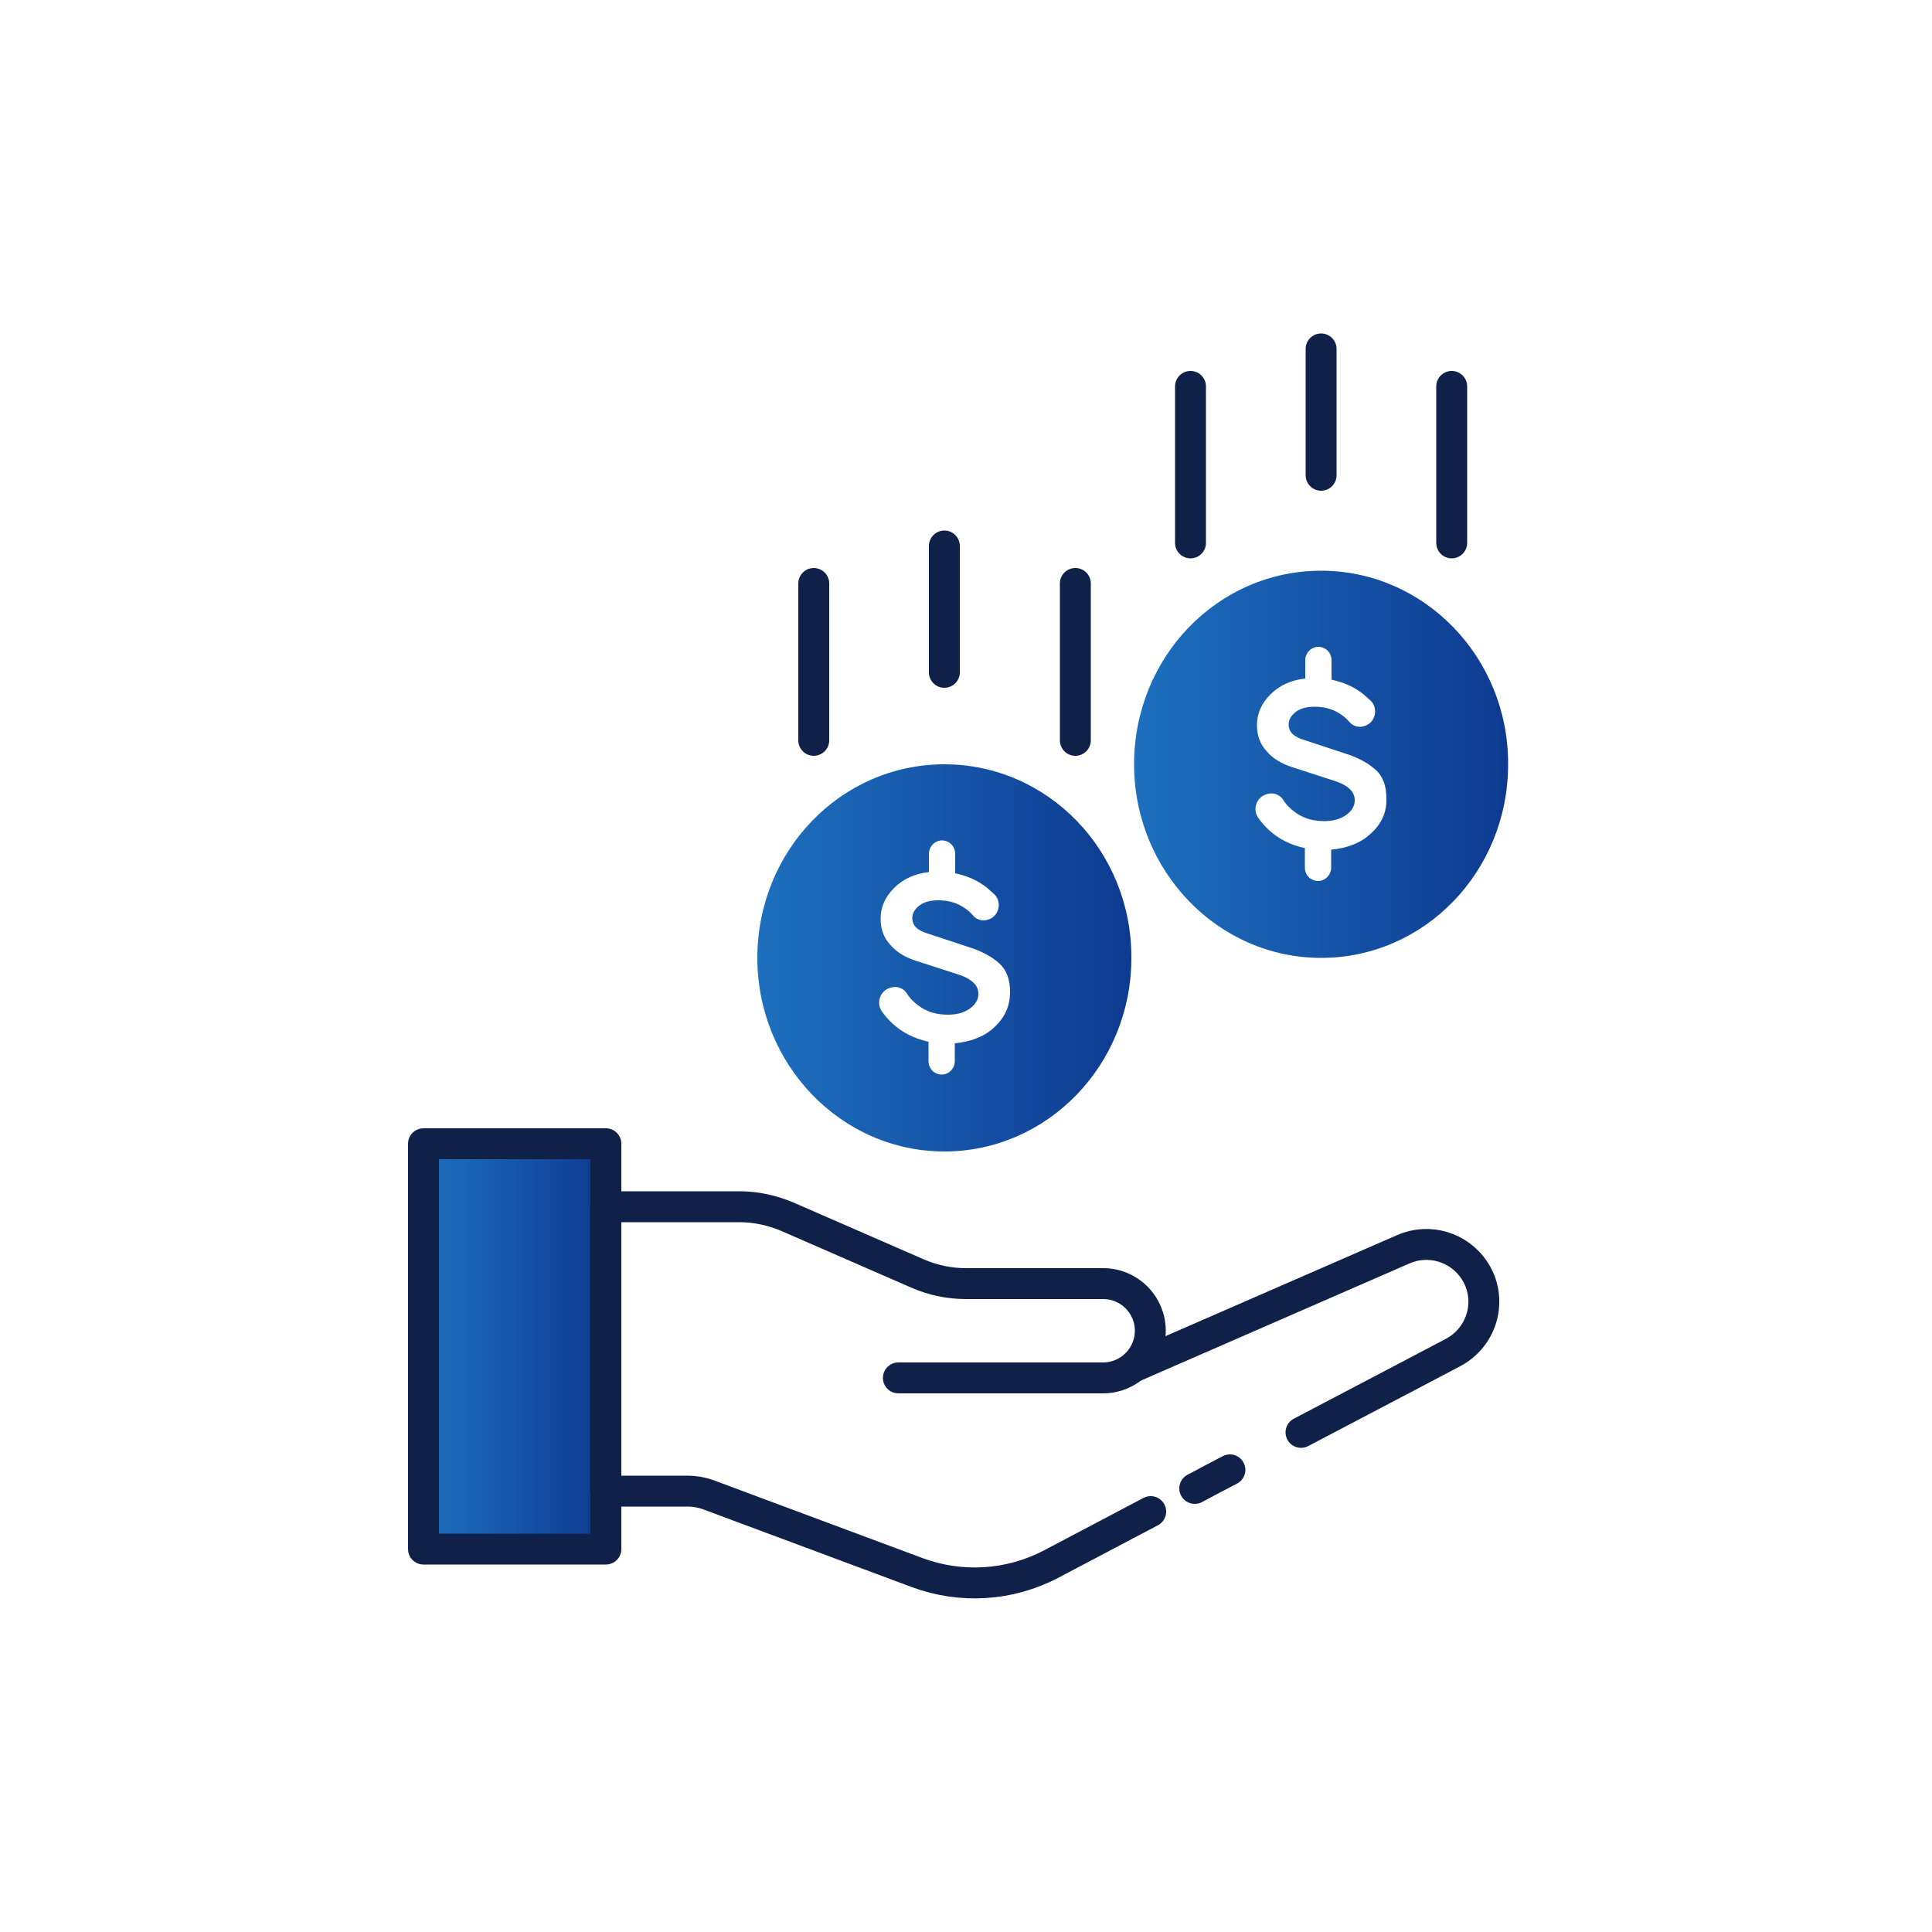 <?xml version="1.0" encoding="UTF-8"?> <svg xmlns="http://www.w3.org/2000/svg" xmlns:xlink="http://www.w3.org/1999/xlink" id="Layer_1" x="0px" y="0px" viewBox="0 0 500 500" xml:space="preserve"><g> <g> <linearGradient id="SVGID_1_" gradientUnits="userSpaceOnUse" x1="109.636" y1="348.508" x2="156.796" y2="348.508"> <stop offset="0" style="stop-color:#1D70BE"></stop> <stop offset="1" style="stop-color:#0E3A91"></stop> </linearGradient> <rect x="109.6" y="296" fill="url(#SVGID_1_)" width="47.2" height="104.9"></rect> <rect x="109.6" y="296" fill="none" stroke="#0F2149" stroke-width="8" stroke-linecap="round" stroke-linejoin="round" stroke-miterlimit="10" width="47.2" height="104.9"></rect> <path fill="none" stroke="#0F2149" stroke-width="8" stroke-linecap="round" stroke-linejoin="round" stroke-miterlimit="10" d=" M293.5,353.7l69.7-30.4c6.6-2.9,14.4-0.6,18.4,5.5c4.8,7.3,2.2,17.1-5.5,21.2c0,0-18.2,9.6-39.4,20.7"></path> <path fill="none" stroke="#0F2149" stroke-width="8" stroke-linecap="round" stroke-linejoin="round" stroke-miterlimit="10" d=" M318.3,380.4c-3.1,1.6-6.1,3.2-9.1,4.8"></path> <path fill="none" stroke="#0F2149" stroke-width="8" stroke-linecap="round" stroke-linejoin="round" stroke-miterlimit="10" d=" M297.8,391.2C283,399,272,404.8,272,404.8c-10.7,5.6-23.2,6.4-34.6,2.2l-54.2-20.2c-1.7-0.6-3.5-0.9-5.3-0.9h-21.2v-73.6h34.6 c4.3,0,8.5,0.9,12.5,2.6l33.7,14.7c3.9,1.7,8.2,2.6,12.5,2.6h35.5c6.8,0,12.2,5.5,12.2,12.2s-5.5,12.2-12.2,12.2h-53"></path> </g> <linearGradient id="SVGID_2_" gradientUnits="userSpaceOnUse" x1="196.016" y1="247.871" x2="292.879" y2="247.871"> <stop offset="0" style="stop-color:#1D70BE"></stop> <stop offset="1" style="stop-color:#0E3A91"></stop> </linearGradient> <path fill="url(#SVGID_2_)" d="M244.4,197.8c-26.8,0-48.4,22.4-48.4,50.1c0,27.6,21.7,50.1,48.4,50.1s48.4-22.4,48.4-50.1 C292.9,220.2,271.2,197.8,244.4,197.8z M257.5,265.7c-2.6,2.5-6.1,3.9-10.4,4.3v4.6c0,1.9-1.5,3.5-3.4,3.5c-0.9,0-1.8-0.4-2.4-1 c-0.6-0.6-1-1.5-1-2.5v-5c-3.6-0.8-6.7-2.3-9.2-4.6c-1.1-1-2.1-2.1-2.9-3.3c-1.5-2.2-0.4-5.2,2-6l0.3-0.1c1.6-0.5,3.3,0.1,4.2,1.5 c0.8,1.3,1.9,2.4,3.2,3.3c2.1,1.5,4.5,2.2,7.4,2.2c2.3,0,4.2-0.5,5.7-1.6c1.5-1.1,2.2-2.3,2.2-3.8c0-1.1-0.4-2.1-1.3-2.9 c-0.8-0.8-2.2-1.6-4.2-2.2l-10.5-3.4c-2.9-0.9-5.2-2.3-6.8-4.2c-1.7-1.8-2.5-4.1-2.5-6.7c0-3.1,1.2-5.7,3.5-8 c2.3-2.3,5.3-3.7,9-4.1v-4.7c0-1.9,1.5-3.5,3.4-3.5c0.9,0,1.8,0.4,2.4,1c0.6,0.6,1,1.5,1,2.5v5c3.2,0.7,6,1.9,8.4,3.9 c0.6,0.5,1.2,1.1,1.8,1.6c2,2.1,1.1,5.7-1.7,6.5c-0.4,0.1-0.7,0.2-1.1,0.2c-1,0-2.1-0.4-2.8-1.3c-0.8-0.9-1.7-1.7-2.8-2.3 c-1.8-1.1-3.9-1.6-6.2-1.6c-2,0-3.6,0.4-4.8,1.3c-1.2,0.9-1.9,2-1.9,3.3c0,1.9,1.3,3.2,4,4l10.3,3.4c3.6,1.1,6.3,2.6,8.2,4.3 c1.9,1.7,2.8,4.2,2.8,7.4C261.4,260.3,260.1,263.2,257.5,265.7z"></path> <linearGradient id="SVGID_3_" gradientUnits="userSpaceOnUse" x1="293.5" y1="197.809" x2="390.363" y2="197.809"> <stop offset="0" style="stop-color:#1D70BE"></stop> <stop offset="1" style="stop-color:#0E3A91"></stop> </linearGradient> <path fill="url(#SVGID_3_)" d="M341.9,147.7c-26.8,0-48.4,22.4-48.4,50.1c0,27.6,21.7,50.1,48.4,50.1c26.8,0,48.4-22.4,48.4-50.1 C390.4,170.2,368.7,147.7,341.9,147.7z M354.9,215.6c-2.6,2.5-6.1,3.9-10.4,4.3v4.6c0,1.9-1.5,3.5-3.4,3.5c-0.9,0-1.8-0.4-2.4-1 c-0.6-0.6-1-1.5-1-2.5v-5c-3.6-0.8-6.7-2.3-9.2-4.6c-1.1-1-2.1-2.1-2.9-3.3c-1.5-2.2-0.4-5.2,2-6l0.3-0.1c1.6-0.5,3.3,0.1,4.2,1.5 c0.8,1.3,1.9,2.4,3.2,3.3c2.1,1.5,4.5,2.2,7.4,2.2c2.3,0,4.2-0.5,5.7-1.6c1.5-1.1,2.2-2.3,2.2-3.8c0-1.1-0.4-2.1-1.3-2.9 c-0.8-0.8-2.2-1.6-4.2-2.2l-10.5-3.4c-2.9-0.9-5.2-2.3-6.8-4.2c-1.7-1.8-2.5-4.1-2.5-6.7c0-3.1,1.2-5.7,3.5-8 c2.3-2.3,5.3-3.7,9-4.1v-4.7c0-1.9,1.5-3.5,3.4-3.5c0.9,0,1.8,0.4,2.4,1c0.6,0.6,1,1.5,1,2.5v5c3.2,0.7,6,1.9,8.4,3.9 c0.6,0.5,1.2,1.1,1.8,1.6c2,2.1,1.1,5.7-1.7,6.5c-0.4,0.1-0.7,0.2-1.1,0.2c-1,0-2.1-0.4-2.8-1.3c-0.8-0.9-1.7-1.7-2.8-2.3 c-1.8-1.1-3.9-1.6-6.2-1.6c-2,0-3.6,0.4-4.8,1.3c-1.2,0.9-1.9,2-1.9,3.3c0,1.9,1.3,3.2,4,4l10.3,3.4c3.6,1.1,6.3,2.6,8.2,4.3 c1.9,1.7,2.8,4.2,2.8,7.4C358.9,210.2,357.6,213.1,354.9,215.6z"></path> <g> <line fill="none" stroke="#0F2149" stroke-width="8" stroke-linecap="round" stroke-linejoin="round" stroke-miterlimit="10" x1="244.4" y1="141.3" x2="244.4" y2="174"></line> <line fill="none" stroke="#0F2149" stroke-width="8" stroke-linecap="round" stroke-linejoin="round" stroke-miterlimit="10" x1="210.6" y1="151" x2="210.6" y2="191.6"></line> <line fill="none" stroke="#0F2149" stroke-width="8" stroke-linecap="round" stroke-linejoin="round" stroke-miterlimit="10" x1="278.3" y1="151" x2="278.3" y2="191.6"></line> </g> <g> <line fill="none" stroke="#0F2149" stroke-width="8" stroke-linecap="round" stroke-linejoin="round" stroke-miterlimit="10" x1="341.9" y1="90.3" x2="341.9" y2="123"></line> <line fill="none" stroke="#0F2149" stroke-width="8" stroke-linecap="round" stroke-linejoin="round" stroke-miterlimit="10" x1="308.1" y1="100" x2="308.1" y2="140.5"></line> <line fill="none" stroke="#0F2149" stroke-width="8" stroke-linecap="round" stroke-linejoin="round" stroke-miterlimit="10" x1="375.7" y1="100" x2="375.7" y2="140.5"></line> </g></g></svg> 